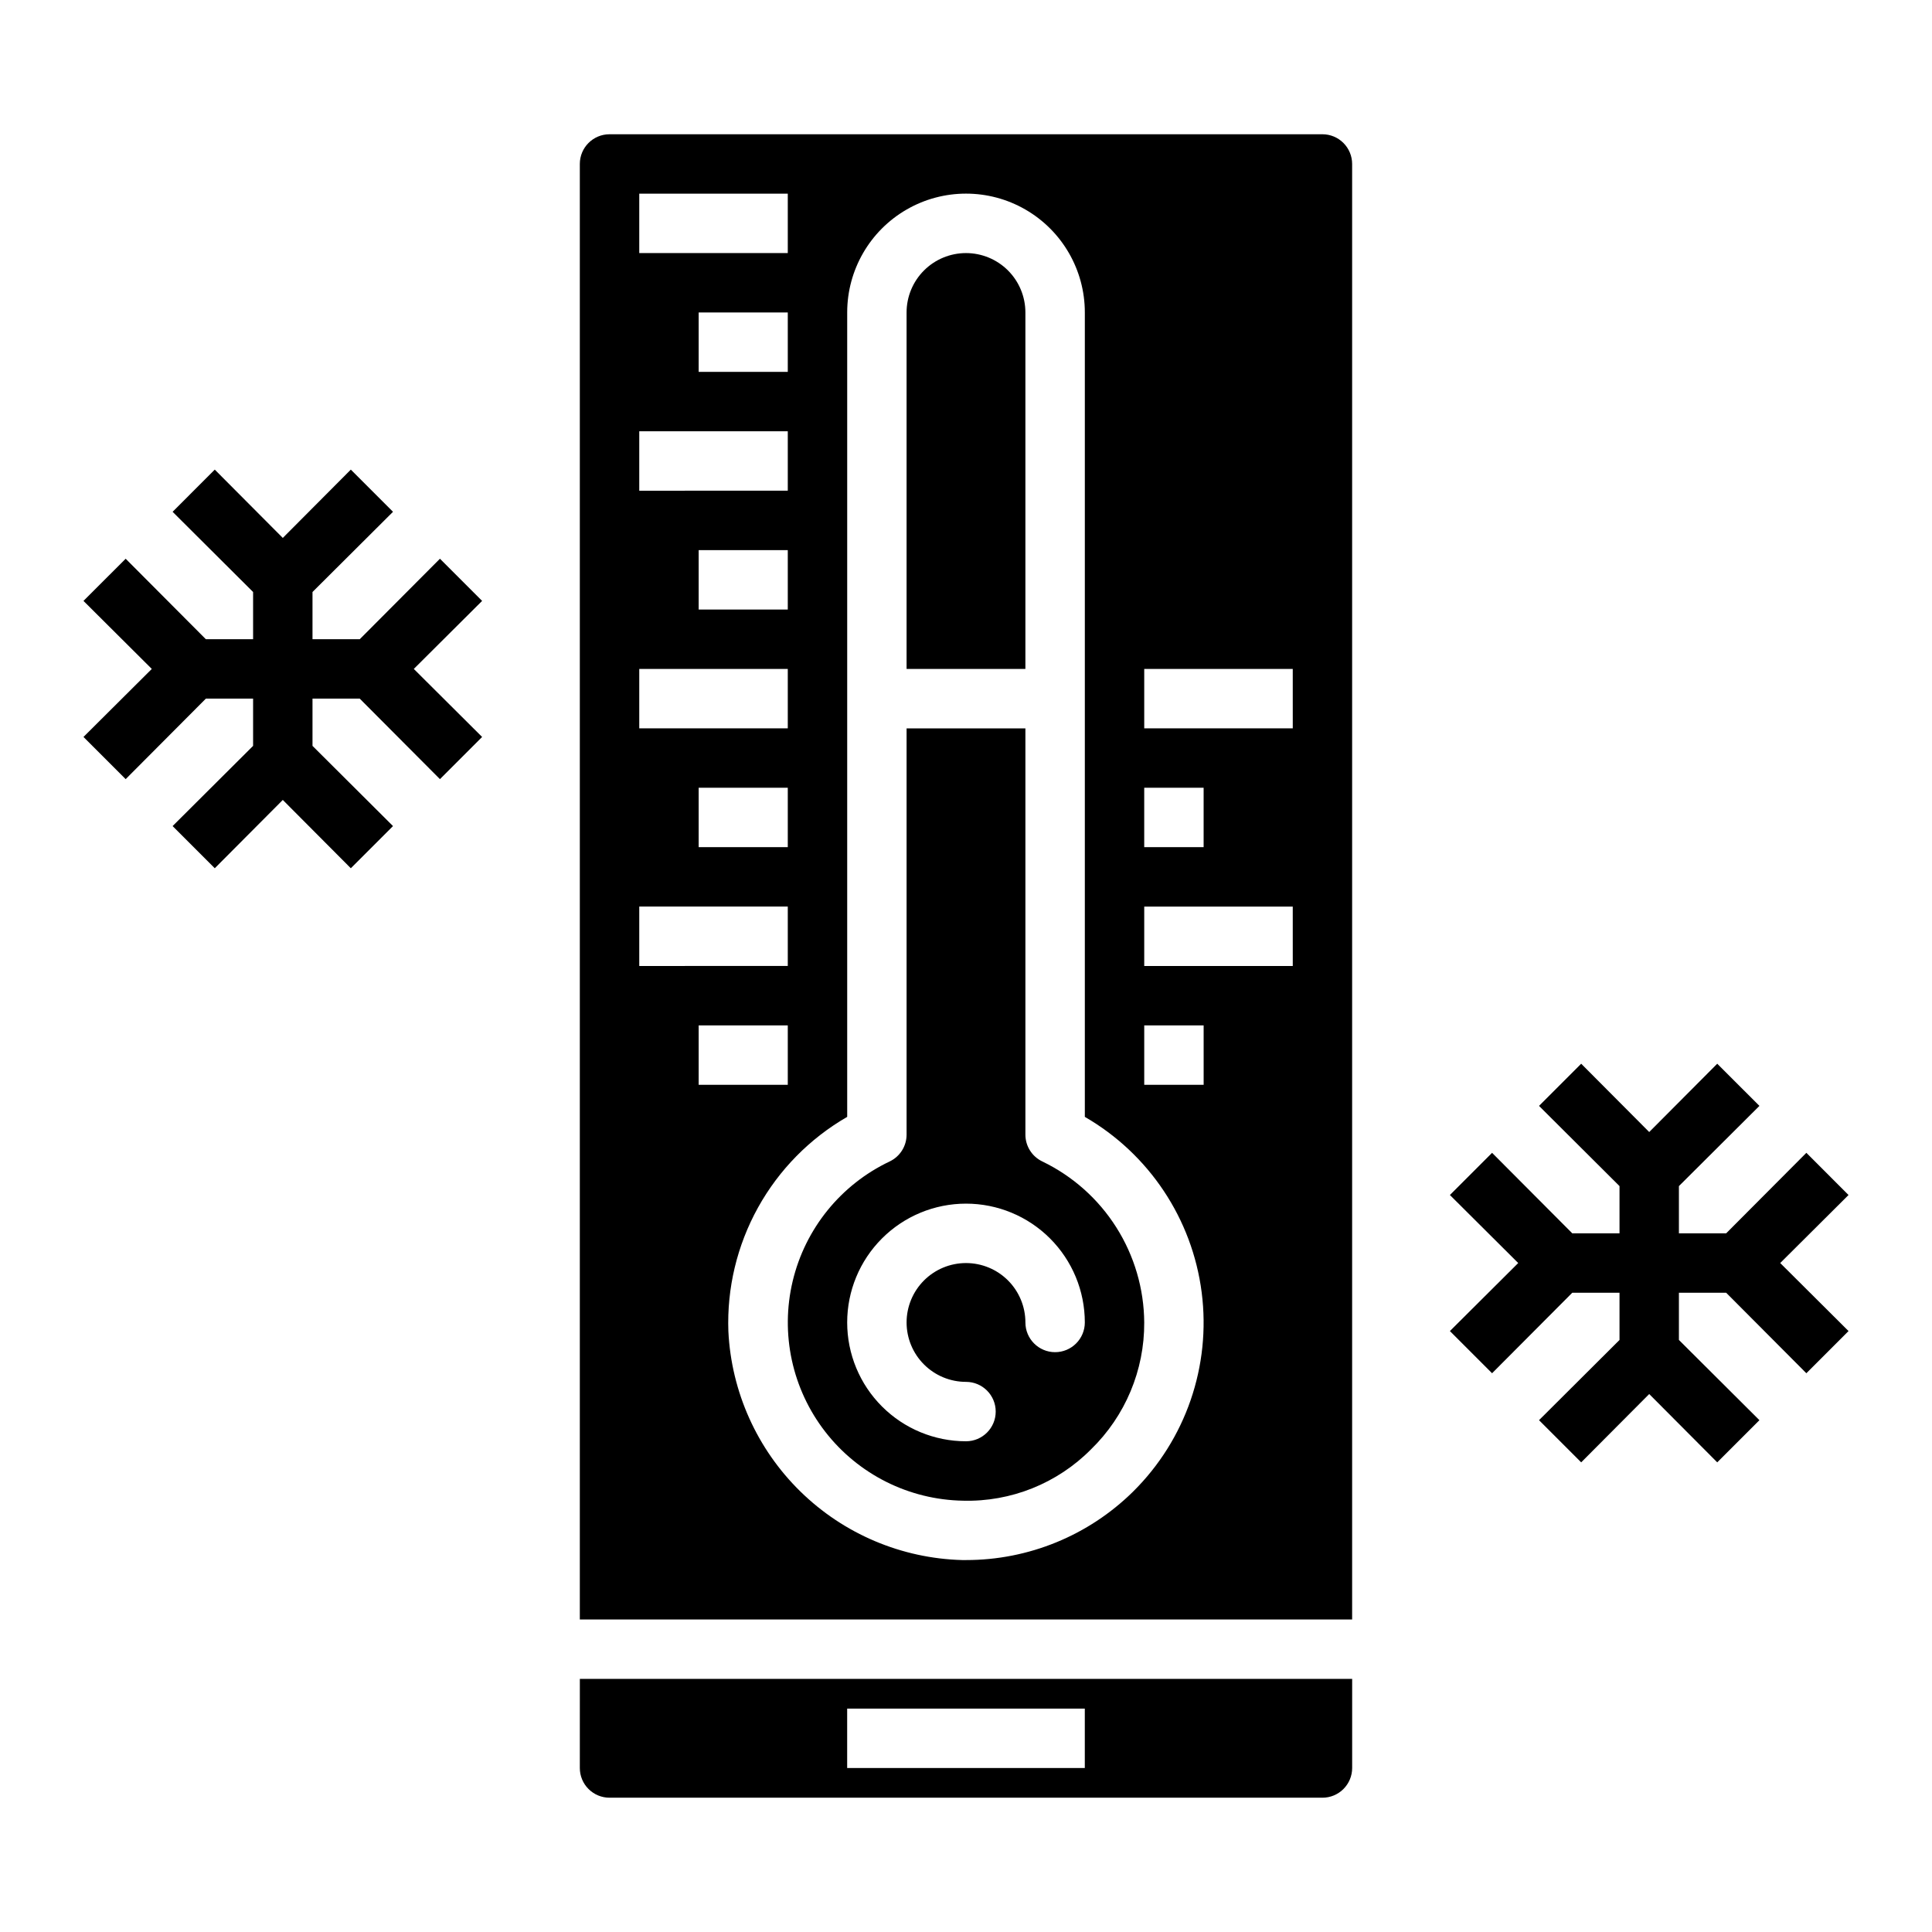 <?xml version="1.0" encoding="UTF-8"?>
<!-- Uploaded to: ICON Repo, www.iconrepo.com, Generator: ICON Repo Mixer Tools -->
<svg fill="#000000" width="800px" height="800px" version="1.1" viewBox="144 144 512 512" xmlns="http://www.w3.org/2000/svg">
 <g>
  <path d="m297.66 612.54c0 2.09 0.828 4.09 2.305 5.566s3.477 2.305 5.566 2.305h188.93c2.09 0 4.094-0.828 5.566-2.305 1.477-1.477 2.309-3.477 2.309-5.566v-23.617h-204.67zm70.848-15.742h62.977v15.742h-62.977z"/>
  <path d="m415.74 226.81c0-4.176-1.66-8.18-4.609-11.133-2.953-2.949-6.957-4.609-11.133-4.609s-8.18 1.66-11.133 4.609c-2.953 2.953-4.613 6.957-4.613 11.133v94.465h31.488z"/>
  <path d="m494.46 179.58h-188.93c-4.348 0-7.871 3.523-7.871 7.871v385.73h204.67v-385.73c0-2.086-0.832-4.09-2.309-5.566-1.473-1.477-3.477-2.305-5.566-2.305zm-47.23 173.18h15.742v15.742l-15.742 0.004zm-133.82-157.44h39.359v15.746h-39.359zm39.359 31.488v15.742l-23.617 0.004v-15.746zm-39.359 31.488h39.359v15.742l-39.359 0.004zm39.359 31.488v15.742l-23.617 0.004v-15.746zm-39.359 31.488h39.359v15.742l-39.359 0.004zm39.359 31.488v15.742l-23.617 0.004v-15.746zm-39.359 31.488h39.359v15.742l-39.359 0.004zm15.742 31.488h23.617v15.742l-23.617 0.004zm115.09 123.59c-11.793 11.617-27.688 18.121-44.238 18.105h-1.023c-16.066-0.434-31.375-6.922-42.859-18.16-11.488-11.238-18.309-26.402-19.094-42.453-0.414-11.441 2.301-22.777 7.848-32.793 5.547-10.012 13.719-18.324 23.641-24.043v-213.18c0-11.25 6-21.645 15.742-27.27 9.742-5.625 21.746-5.625 31.488 0 9.742 5.625 15.746 16.02 15.746 27.27v213.18c17.012 9.824 28.465 27.027 30.965 46.516 2.504 19.488-4.234 39.023-18.215 52.828zm18.738-107.84h-15.746v-15.746h15.742zm23.617-31.488h-39.363v-15.746h39.359zm0-62.977h-39.363v-15.746h39.359z"/>
  <path d="m420.23 451.8c-2.734-1.301-4.481-4.059-4.488-7.086v-107.69h-31.488v107.69c-0.008 3.027-1.754 5.785-4.488 7.086-12.93 6.133-22.379 17.801-25.699 31.723-3.316 13.926-0.145 28.602 8.633 39.906 8.773 11.309 22.203 18.027 36.512 18.27 12.707 0.344 24.988-4.586 33.93-13.617 9.07-8.824 14.16-20.961 14.09-33.617-0.059-8.922-2.621-17.652-7.394-25.195-4.769-7.543-11.566-13.594-19.605-17.469zm3.383 50.539c-4.348 0-7.871-3.527-7.871-7.875 0-4.172-1.66-8.18-4.609-11.133-2.953-2.949-6.957-4.609-11.133-4.609s-8.18 1.66-11.133 4.609c-2.953 2.953-4.613 6.961-4.613 11.133 0 4.176 1.66 8.184 4.613 11.133 2.953 2.953 6.957 4.613 11.133 4.613 4.348 0 7.871 3.523 7.871 7.871s-3.523 7.871-7.871 7.871c-8.352 0-16.363-3.316-22.266-9.223-5.906-5.902-9.223-13.914-9.223-22.266 0-8.348 3.316-16.359 9.223-22.262 5.902-5.906 13.914-9.223 22.266-9.223s16.359 3.316 22.266 9.223c5.902 5.902 9.223 13.914 9.223 22.262 0 2.09-0.832 4.094-2.309 5.566-1.477 1.477-3.477 2.309-5.566 2.309z"/>
  <path d="m633.88 460.69-11.176-11.18-21.254 21.336h-12.52v-12.516l21.336-21.258-11.18-11.176-18.027 18.105-18.027-18.105-11.176 11.176 21.332 21.258v12.516h-12.516l-21.258-21.336-11.176 11.18 18.105 18.027-18.105 18.027 11.176 11.18 21.258-21.336h12.516v12.516l-21.332 21.258 11.176 11.176 18.027-18.105 18.027 18.105 11.18-11.176-21.336-21.258v-12.516h12.52l21.254 21.336 11.176-11.18-18.105-18.027z"/>
  <path d="m260.59 292.07-21.254 21.332h-12.52v-12.516l21.336-21.254-11.18-11.18-18.027 18.105-18.027-18.105-11.176 11.18 21.332 21.254v12.516h-12.516l-21.254-21.332-11.18 11.176 18.105 18.027-18.105 18.027 11.18 11.18 21.254-21.336h12.516v12.52l-21.332 21.254 11.176 11.176 18.027-18.105 18.027 18.105 11.18-11.176-21.336-21.254v-12.52h12.52l21.254 21.336 11.176-11.18-18.105-18.027 18.105-18.027z"/>
 </g>
</svg>